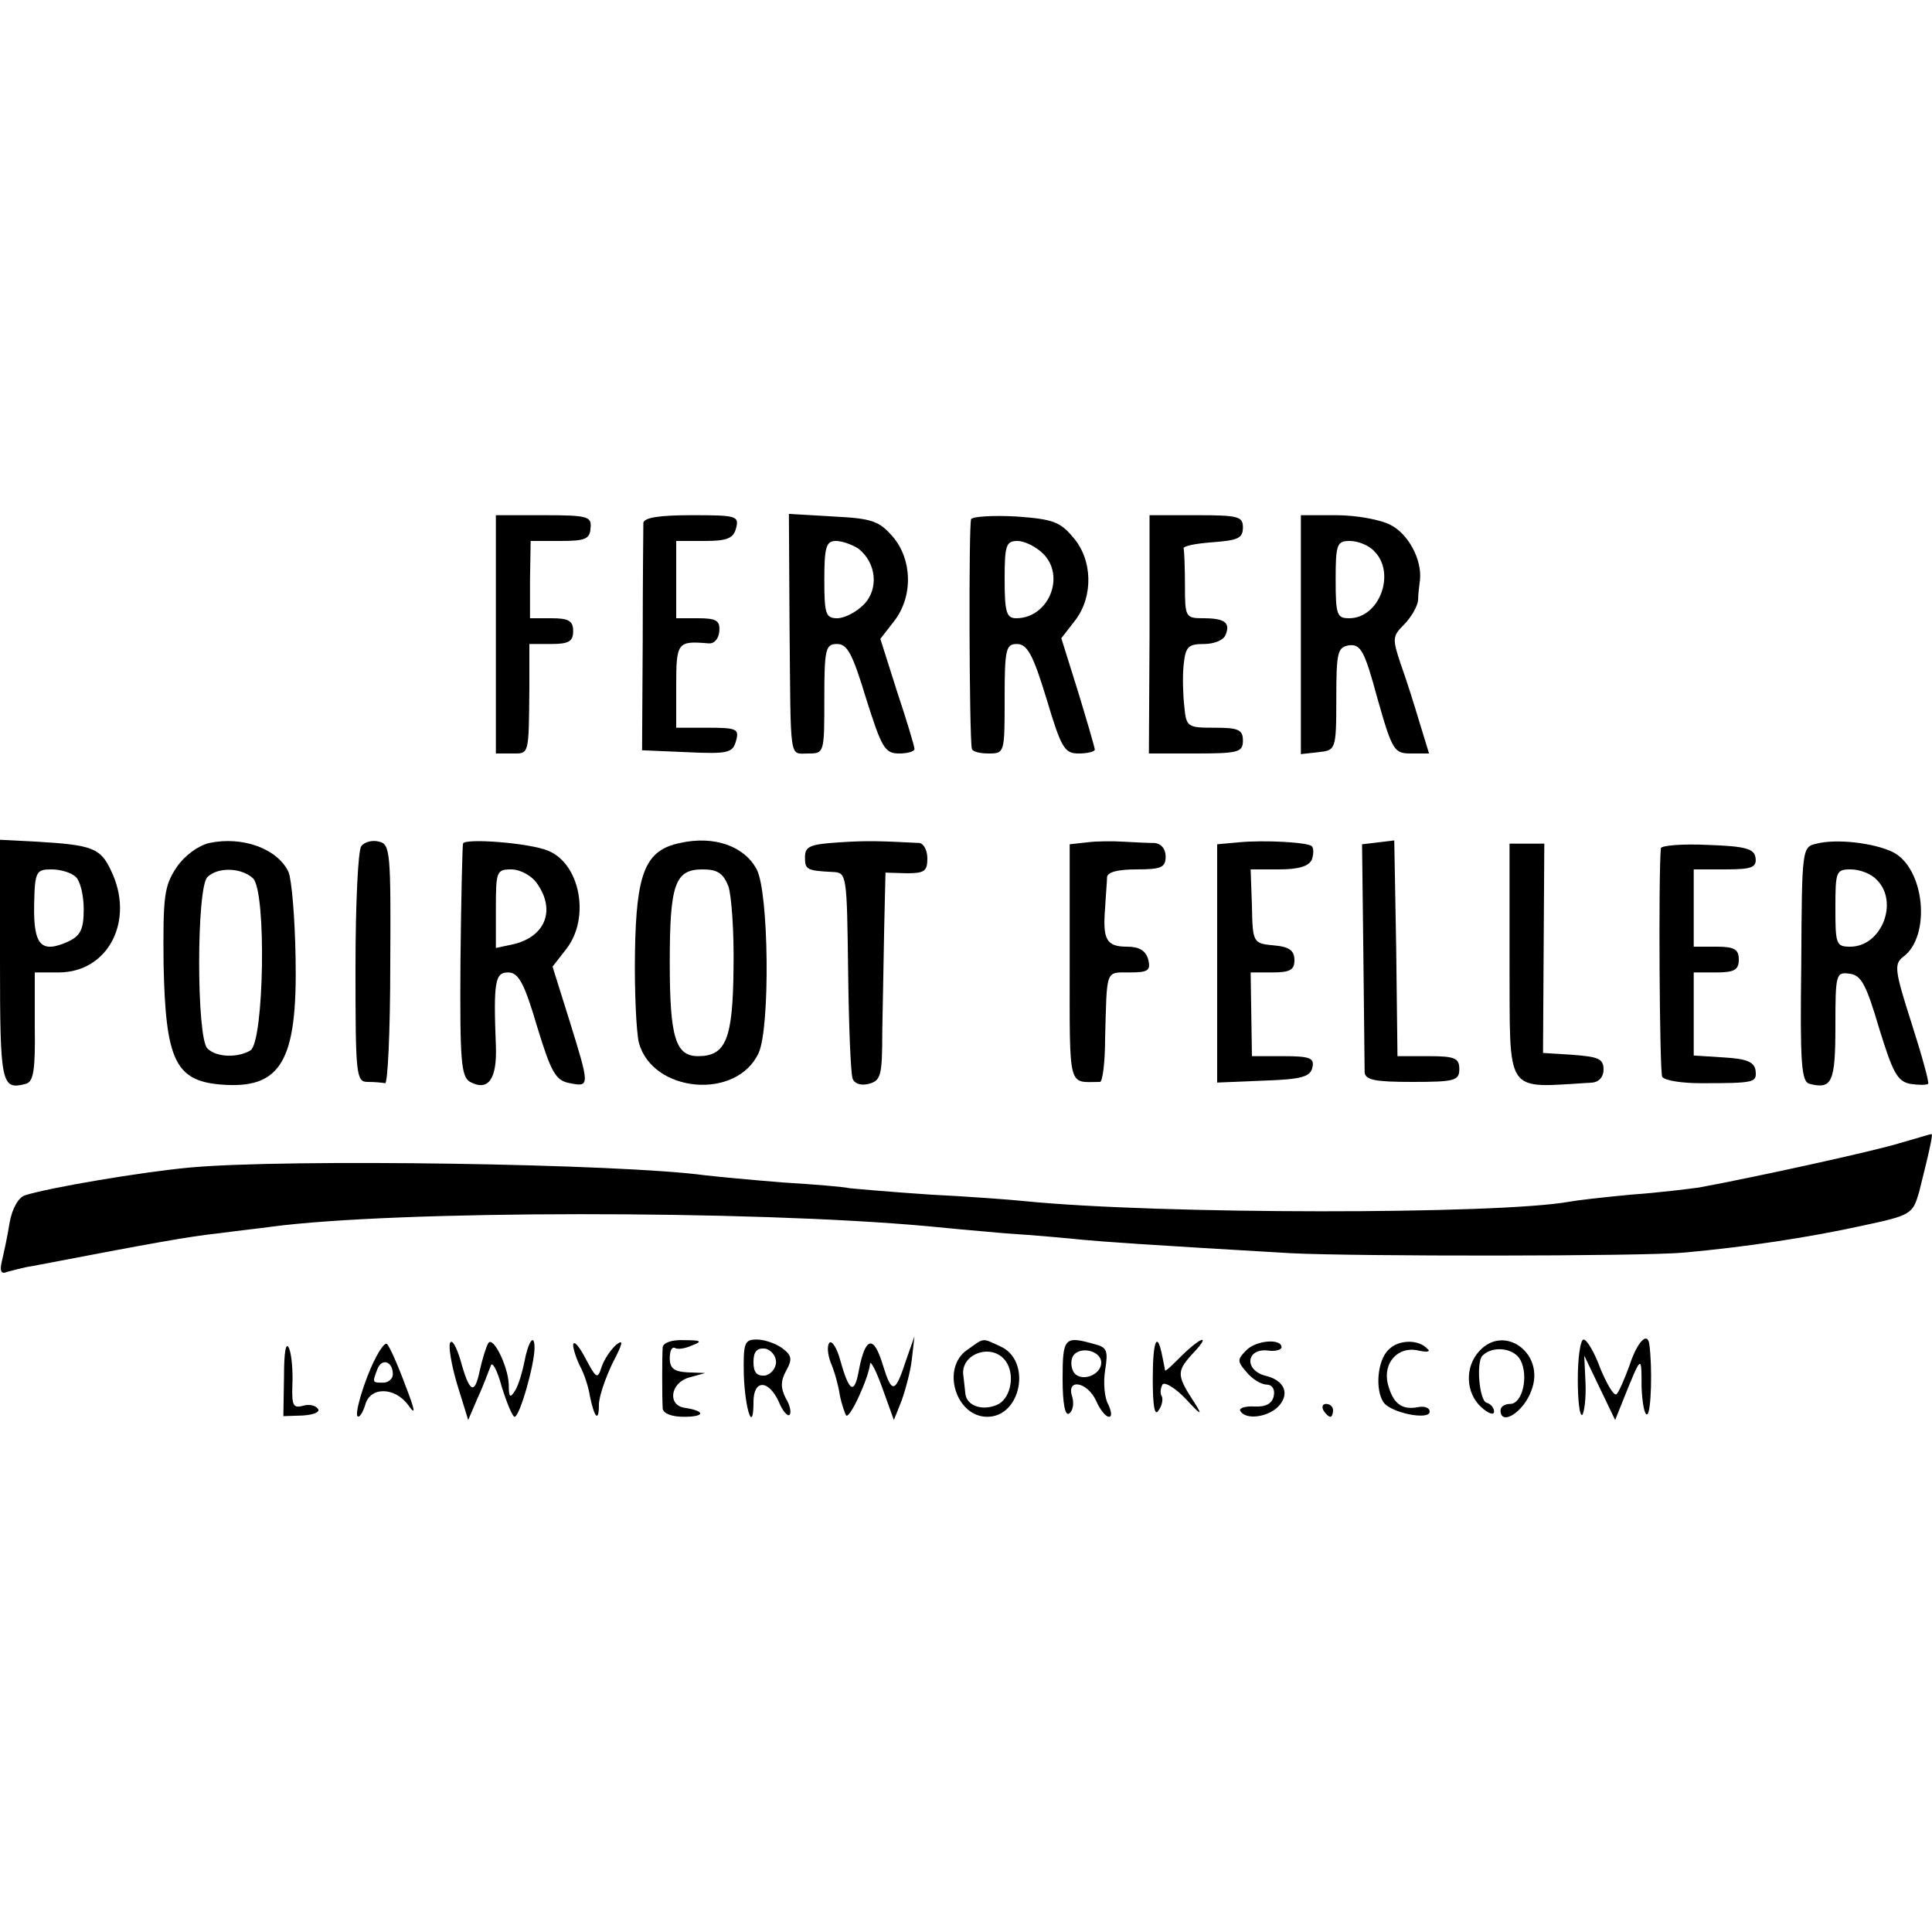<?xml version="1.0" standalone="no"?>
<!DOCTYPE svg PUBLIC "-//W3C//DTD SVG 20010904//EN"
 "http://www.w3.org/TR/2001/REC-SVG-20010904/DTD/svg10.dtd">
<svg version="1.0" xmlns="http://www.w3.org/2000/svg"
 width="300pt" height="300pt" viewBox="0 0 300 300"
 preserveAspectRatio="xMidYMid meet">
<g transform="translate(0,300) scale(0.1,-0.1)"
fill="#000000" stroke="none">
<path d="M770 2015 l0 -185 25 0 c27 0 26 -4 27 103 l0 67 34 0 c27 0 34 4 34
20 0 16 -7 20 -34 20 l-33 0 0 60 1 60 46 0 c39 0 46 3 47 20 2 18 -4 20 -73
20 l-74 0 0 -185z"/>
<path d="M999 2188 c0 -7 -1 -89 -1 -183 l-1 -170 70 -3 c64 -3 71 -1 76 18 5
18 1 20 -44 20 l-49 0 0 65 c0 68 2 70 50 66 9 -1 16 7 17 19 1 16 -4 20 -33
20 l-34 0 0 60 0 60 44 0 c35 0 45 4 49 20 5 19 0 20 -69 20 -52 0 -74 -4 -75
-12z"/>
<path d="M1226 2028 c2 -214 -1 -198 29 -198 25 0 25 1 25 85 0 78 2 85 20 85
16 0 24 -16 45 -85 24 -76 29 -85 51 -85 13 0 24 3 24 7 0 4 -12 44 -27 89
l-26 82 21 27 c30 38 29 96 -2 132 -21 24 -32 28 -92 31 l-69 4 1 -174z m107
120 c28 -22 32 -63 8 -87 -12 -12 -30 -21 -41 -21 -18 0 -20 7 -20 60 0 51 3
60 18 60 10 0 26 -6 35 -12z"/>
<path d="M1508 2194 c-4 -8 -3 -334 1 -356 0 -5 12 -8 26 -8 25 0 25 1 25 85
0 77 2 85 19 85 16 0 25 -16 46 -85 23 -77 28 -85 50 -85 14 0 25 3 25 6 0 3
-12 44 -26 90 l-26 83 21 27 c29 37 28 95 -3 130 -20 24 -32 28 -88 32 -36 2
-67 0 -70 -4z m112 -54 c35 -35 8 -100 -42 -100 -15 0 -18 9 -18 60 0 53 2 60
20 60 11 0 29 -9 40 -20z"/>
<path d="M1785 2015 l-1 -185 73 0 c66 0 73 2 73 20 0 17 -7 20 -44 20 -42 0
-44 1 -47 33 -2 17 -3 47 -1 65 3 28 7 32 32 32 15 0 30 6 33 14 8 19 -1 26
-35 26 -27 0 -28 2 -28 50 0 28 -1 53 -2 58 -2 4 18 8 45 10 39 3 47 6 47 23
0 17 -7 19 -72 19 l-73 0 0 -185z"/>
<path d="M2020 2014 l0 -185 27 3 c27 3 28 3 28 83 0 73 2 80 20 83 18 2 24
-9 44 -83 23 -81 26 -85 52 -85 l28 0 -15 49 c-8 27 -21 68 -29 90 -13 39 -13
43 5 61 11 11 21 28 22 38 0 9 2 24 3 32 3 31 -18 71 -46 85 -15 8 -53 15 -84
15 l-55 0 0 -186z m114 130 c34 -34 8 -104 -39 -104 -19 0 -21 5 -21 60 0 55
2 60 22 60 13 0 30 -7 38 -16z"/>
<path d="M0 1509 c0 -193 2 -202 40 -192 12 3 15 21 14 89 l0 84 37 0 c78 0
119 82 81 159 -16 34 -29 39 -114 44 l-58 3 0 -187z m118 129 c7 -7 12 -29 12
-50 0 -31 -5 -41 -24 -50 -42 -19 -54 -6 -53 56 1 53 3 56 27 56 14 0 31 -5
38 -12z"/>
<path d="M325 1691 c-17 -4 -38 -19 -51 -38 -19 -29 -21 -44 -20 -150 3 -148
18 -181 88 -187 94 -8 120 35 117 196 -1 62 -6 122 -11 134 -17 36 -71 56
-123 45z m68 -55 c21 -21 17 -253 -4 -267 -20 -12 -53 -11 -67 3 -17 17 -17
249 0 266 16 16 53 15 71 -2z"/>
<path d="M561 1686 c-5 -6 -9 -90 -9 -189 0 -167 1 -177 19 -177 10 0 22 -1
27 -2 4 -2 8 81 8 184 1 173 0 187 -17 191 -10 3 -23 0 -28 -7z"/>
<path d="M719 1690 c-1 -3 -3 -85 -4 -183 -1 -155 1 -179 15 -187 28 -15 42 4
40 56 -4 101 -1 114 19 114 16 0 25 -16 45 -84 22 -72 29 -84 51 -88 31 -6 31
-5 -1 98 l-26 83 21 27 c38 48 22 133 -28 153 -28 12 -130 20 -132 11z m115
-62 c29 -41 13 -82 -36 -94 l-28 -6 0 61 c0 58 1 61 24 61 14 0 32 -10 40 -22z"/>
<path d="M1056 1691 c-54 -11 -68 -46 -70 -169 -1 -60 2 -124 6 -141 21 -78
152 -90 186 -16 18 39 16 249 -3 285 -19 36 -66 53 -119 41z m75 -67 c5 -15 9
-72 8 -128 -1 -110 -12 -136 -55 -136 -35 0 -44 29 -44 145 0 122 8 145 51
145 23 0 32 -6 40 -26z"/>
<path d="M1303 1692 c-45 -3 -53 -6 -53 -23 0 -19 2 -21 43 -23 22 -1 22 -3
24 -155 1 -84 4 -159 7 -166 3 -8 13 -11 25 -8 19 5 21 13 21 82 1 42 2 114 3
161 l2 85 33 -1 c27 0 32 3 32 23 0 13 -6 23 -12 24 -60 3 -80 4 -125 1z"/>
<path d="M1688 1692 l-27 -3 0 -185 c0 -199 -3 -184 47 -184 4 0 8 30 8 68 3
108 0 102 38 102 29 0 33 3 29 20 -4 14 -14 20 -33 20 -32 0 -38 11 -34 60 1
19 3 41 3 48 1 8 17 12 46 12 38 0 45 3 45 20 0 12 -7 20 -17 21 -10 0 -31 1
-48 2 -16 1 -42 1 -57 -1z"/>
<path d="M1923 1692 l-33 -3 0 -185 0 -185 72 3 c60 2 73 6 76 21 3 14 -4 17
-45 17 l-49 0 -1 65 -1 65 34 0 c27 0 34 4 34 19 0 15 -8 21 -32 23 -32 3 -33
4 -34 61 l-2 57 44 0 c31 0 46 5 51 15 3 9 3 18 0 21 -6 6 -73 10 -114 6z"/>
<path d="M2140 1692 l-25 -3 2 -169 c1 -94 2 -177 2 -185 1 -12 16 -15 74 -15
66 0 73 2 73 20 0 17 -7 20 -48 20 l-48 0 -2 168 -3 167 -25 -3z"/>
<path d="M2821 1690 c-23 -5 -23 -7 -24 -187 -2 -154 0 -183 13 -186 35 -9 40
3 40 90 0 81 1 84 22 81 18 -2 26 -17 46 -85 21 -68 28 -82 48 -86 13 -2 25
-2 28 0 2 2 -10 45 -26 95 -26 81 -27 91 -13 102 44 32 34 138 -16 163 -29 14
-87 21 -118 13z m93 -56 c35 -34 8 -104 -41 -104 -22 0 -23 4 -23 60 0 57 1
60 24 60 14 0 32 -7 40 -16z"/>
<path d="M2344 1509 c1 -214 -10 -198 129 -190 10 1 17 9 17 20 0 17 -8 20
-47 23 l-47 3 1 163 1 162 -27 0 -27 0 0 -181z"/>
<path d="M2579 1683 c-4 -43 -2 -347 2 -355 4 -6 31 -10 60 -10 85 0 87 1 85
20 -2 13 -14 18 -49 20 l-47 3 0 65 0 64 35 0 c28 0 35 4 35 20 0 16 -7 20
-35 20 l-35 0 0 60 0 60 49 0 c41 0 49 3 47 18 -2 14 -15 18 -74 20 -40 2 -72
-1 -73 -5z"/>
<path d="M2950 1225 c-38 -12 -225 -53 -312 -69 -15 -2 -62 -8 -105 -11 -43
-4 -86 -9 -96 -11 -111 -20 -638 -20 -847 1 -19 2 -84 7 -145 10 -60 4 -117 9
-126 10 -8 2 -55 6 -105 9 -49 4 -102 9 -119 11 -131 18 -651 26 -801 12 -75
-7 -217 -31 -255 -43 -10 -3 -20 -20 -24 -42 -3 -20 -9 -47 -12 -60 -4 -16 -1
-21 8 -17 8 2 25 7 39 9 188 36 243 46 290 51 30 4 66 8 80 10 195 26 746 26
1020 1 19 -2 73 -7 120 -11 47 -3 101 -8 120 -10 31 -3 101 -8 325 -21 99 -5
545 -5 610 1 99 9 196 24 278 42 75 16 77 18 87 52 17 68 22 91 19 90 -2 0
-24 -7 -49 -14z"/>
<path d="M441 863 l-1 -62 30 1 c16 1 27 5 24 10 -4 6 -14 8 -24 5 -15 -4 -17
1 -16 33 1 20 -1 46 -5 56 -5 12 -8 -5 -8 -43z"/>
<path d="M571 864 c-12 -31 -19 -59 -16 -63 3 -3 8 5 12 17 7 29 46 29 67 0
12 -17 11 -9 -5 32 -11 30 -24 59 -28 63 -4 4 -18 -18 -30 -49z m39 2 c0 -7
-7 -13 -15 -13 -17 0 -17 0 -9 21 7 18 24 12 24 -8z"/>
<path d="M699 915 c-3 -5 2 -35 11 -65 l17 -55 15 35 c9 19 17 42 20 49 2 8
10 -6 17 -32 8 -26 17 -47 20 -47 8 0 31 81 31 107 0 24 -10 10 -16 -23 -3
-15 -9 -35 -14 -43 -8 -13 -10 -11 -10 9 -1 29 -25 77 -32 64 -3 -5 -9 -24
-13 -42 -8 -39 -16 -35 -30 16 -6 20 -13 33 -16 27z"/>
<path d="M890 912 c0 -7 5 -22 11 -34 6 -11 13 -32 15 -46 7 -34 14 -41 14
-13 0 12 10 41 21 64 16 31 18 38 6 29 -9 -8 -19 -23 -23 -35 -6 -19 -8 -18
-25 14 -10 19 -18 28 -19 21z"/>
<path d="M1029 908 c-1 -15 -1 -76 0 -95 1 -8 14 -13 33 -13 33 0 34 9 1 14
-27 4 -22 39 7 47 l25 7 -27 1 c-21 1 -28 6 -28 22 0 11 3 18 8 16 4 -3 16 -1
27 4 16 6 14 8 -12 8 -20 1 -33 -4 -34 -11z"/>
<path d="M1155 865 c2 -55 15 -92 15 -42 0 35 23 35 39 1 6 -15 14 -24 17 -21
3 3 1 15 -6 26 -8 16 -8 27 1 43 10 18 8 24 -7 35 -10 7 -27 13 -39 13 -19 0
-21 -5 -20 -55z m50 20 c0 -10 -8 -19 -17 -21 -13 -1 -18 5 -18 21 0 16 5 22
18 21 9 -2 17 -11 17 -21z"/>
<path d="M1288 915 c-4 -4 -3 -18 2 -31 6 -14 12 -36 14 -50 3 -15 8 -29 10
-32 6 -5 35 59 37 80 0 7 9 -9 19 -37 l18 -50 12 30 c6 17 14 46 16 65 l4 35
-13 -37 c-17 -52 -22 -53 -36 -8 -14 47 -27 45 -37 -6 -7 -40 -15 -37 -29 13
-5 19 -13 32 -17 28z"/>
<path d="M1502 904 c-41 -28 -18 -104 31 -104 53 0 69 87 21 109 -30 14 -25
14 -52 -5z m60 -18 c14 -20 8 -55 -11 -66 -23 -12 -50 -4 -52 16 -1 8 -2 20
-3 27 -6 35 45 53 66 23z"/>
<path d="M1650 859 c0 -39 4 -58 10 -54 6 4 8 15 5 26 -10 29 23 24 37 -6 6
-14 15 -25 20 -25 5 0 4 8 -1 19 -6 10 -8 34 -5 53 5 31 3 36 -17 41 -46 13
-49 10 -49 -54z m60 25 c0 -18 -28 -30 -41 -17 -5 5 -7 17 -4 25 8 19 45 12
45 -8z"/>
<path d="M1790 859 c0 -43 3 -59 9 -49 6 8 7 18 5 22 -3 4 -2 12 1 18 3 5 20
-5 37 -23 22 -24 26 -26 14 -7 -29 44 -29 50 -6 76 31 32 18 31 -15 -1 -14
-14 -25 -25 -26 -23 0 2 -2 11 -4 21 -8 42 -15 26 -15 -34z"/>
<path d="M1935 903 c-14 -14 -14 -17 1 -34 9 -11 23 -19 31 -19 8 0 13 -7 11
-17 -2 -12 -12 -18 -30 -17 -15 1 -25 -3 -22 -7 8 -14 41 -10 58 6 20 20 11
42 -20 49 -32 9 -29 42 4 39 12 -2 22 1 22 5 0 14 -40 11 -55 -5z"/>
<path d="M2156 904 c-17 -16 -21 -61 -8 -81 11 -17 72 -29 72 -15 0 6 -8 9
-18 7 -26 -5 -39 6 -47 36 -8 33 16 59 47 52 13 -3 20 -2 15 2 -14 16 -46 15
-61 -1z"/>
<path d="M2297 902 c-23 -25 -21 -65 3 -87 11 -10 20 -13 20 -7 0 6 -5 12 -12
14 -11 4 -16 63 -6 73 16 16 49 12 59 -7 13 -25 3 -68 -16 -68 -8 0 -15 -4
-15 -10 0 -25 36 -3 48 31 22 57 -42 104 -81 61z"/>
<path d="M2450 858 c0 -34 3 -58 7 -55 3 4 6 26 5 49 l-2 43 24 -50 24 -50 12
30 c29 72 29 72 29 22 1 -27 5 -46 9 -43 6 4 8 73 3 109 -3 20 -19 3 -31 -34
-8 -22 -17 -42 -20 -44 -4 -3 -15 16 -25 40 -9 25 -21 45 -26 45 -5 0 -9 -28
-9 -62z"/>
<path d="M2055 810 c3 -5 8 -10 11 -10 2 0 4 5 4 10 0 6 -5 10 -11 10 -5 0 -7
-4 -4 -10z"/>
</g>
</svg>
